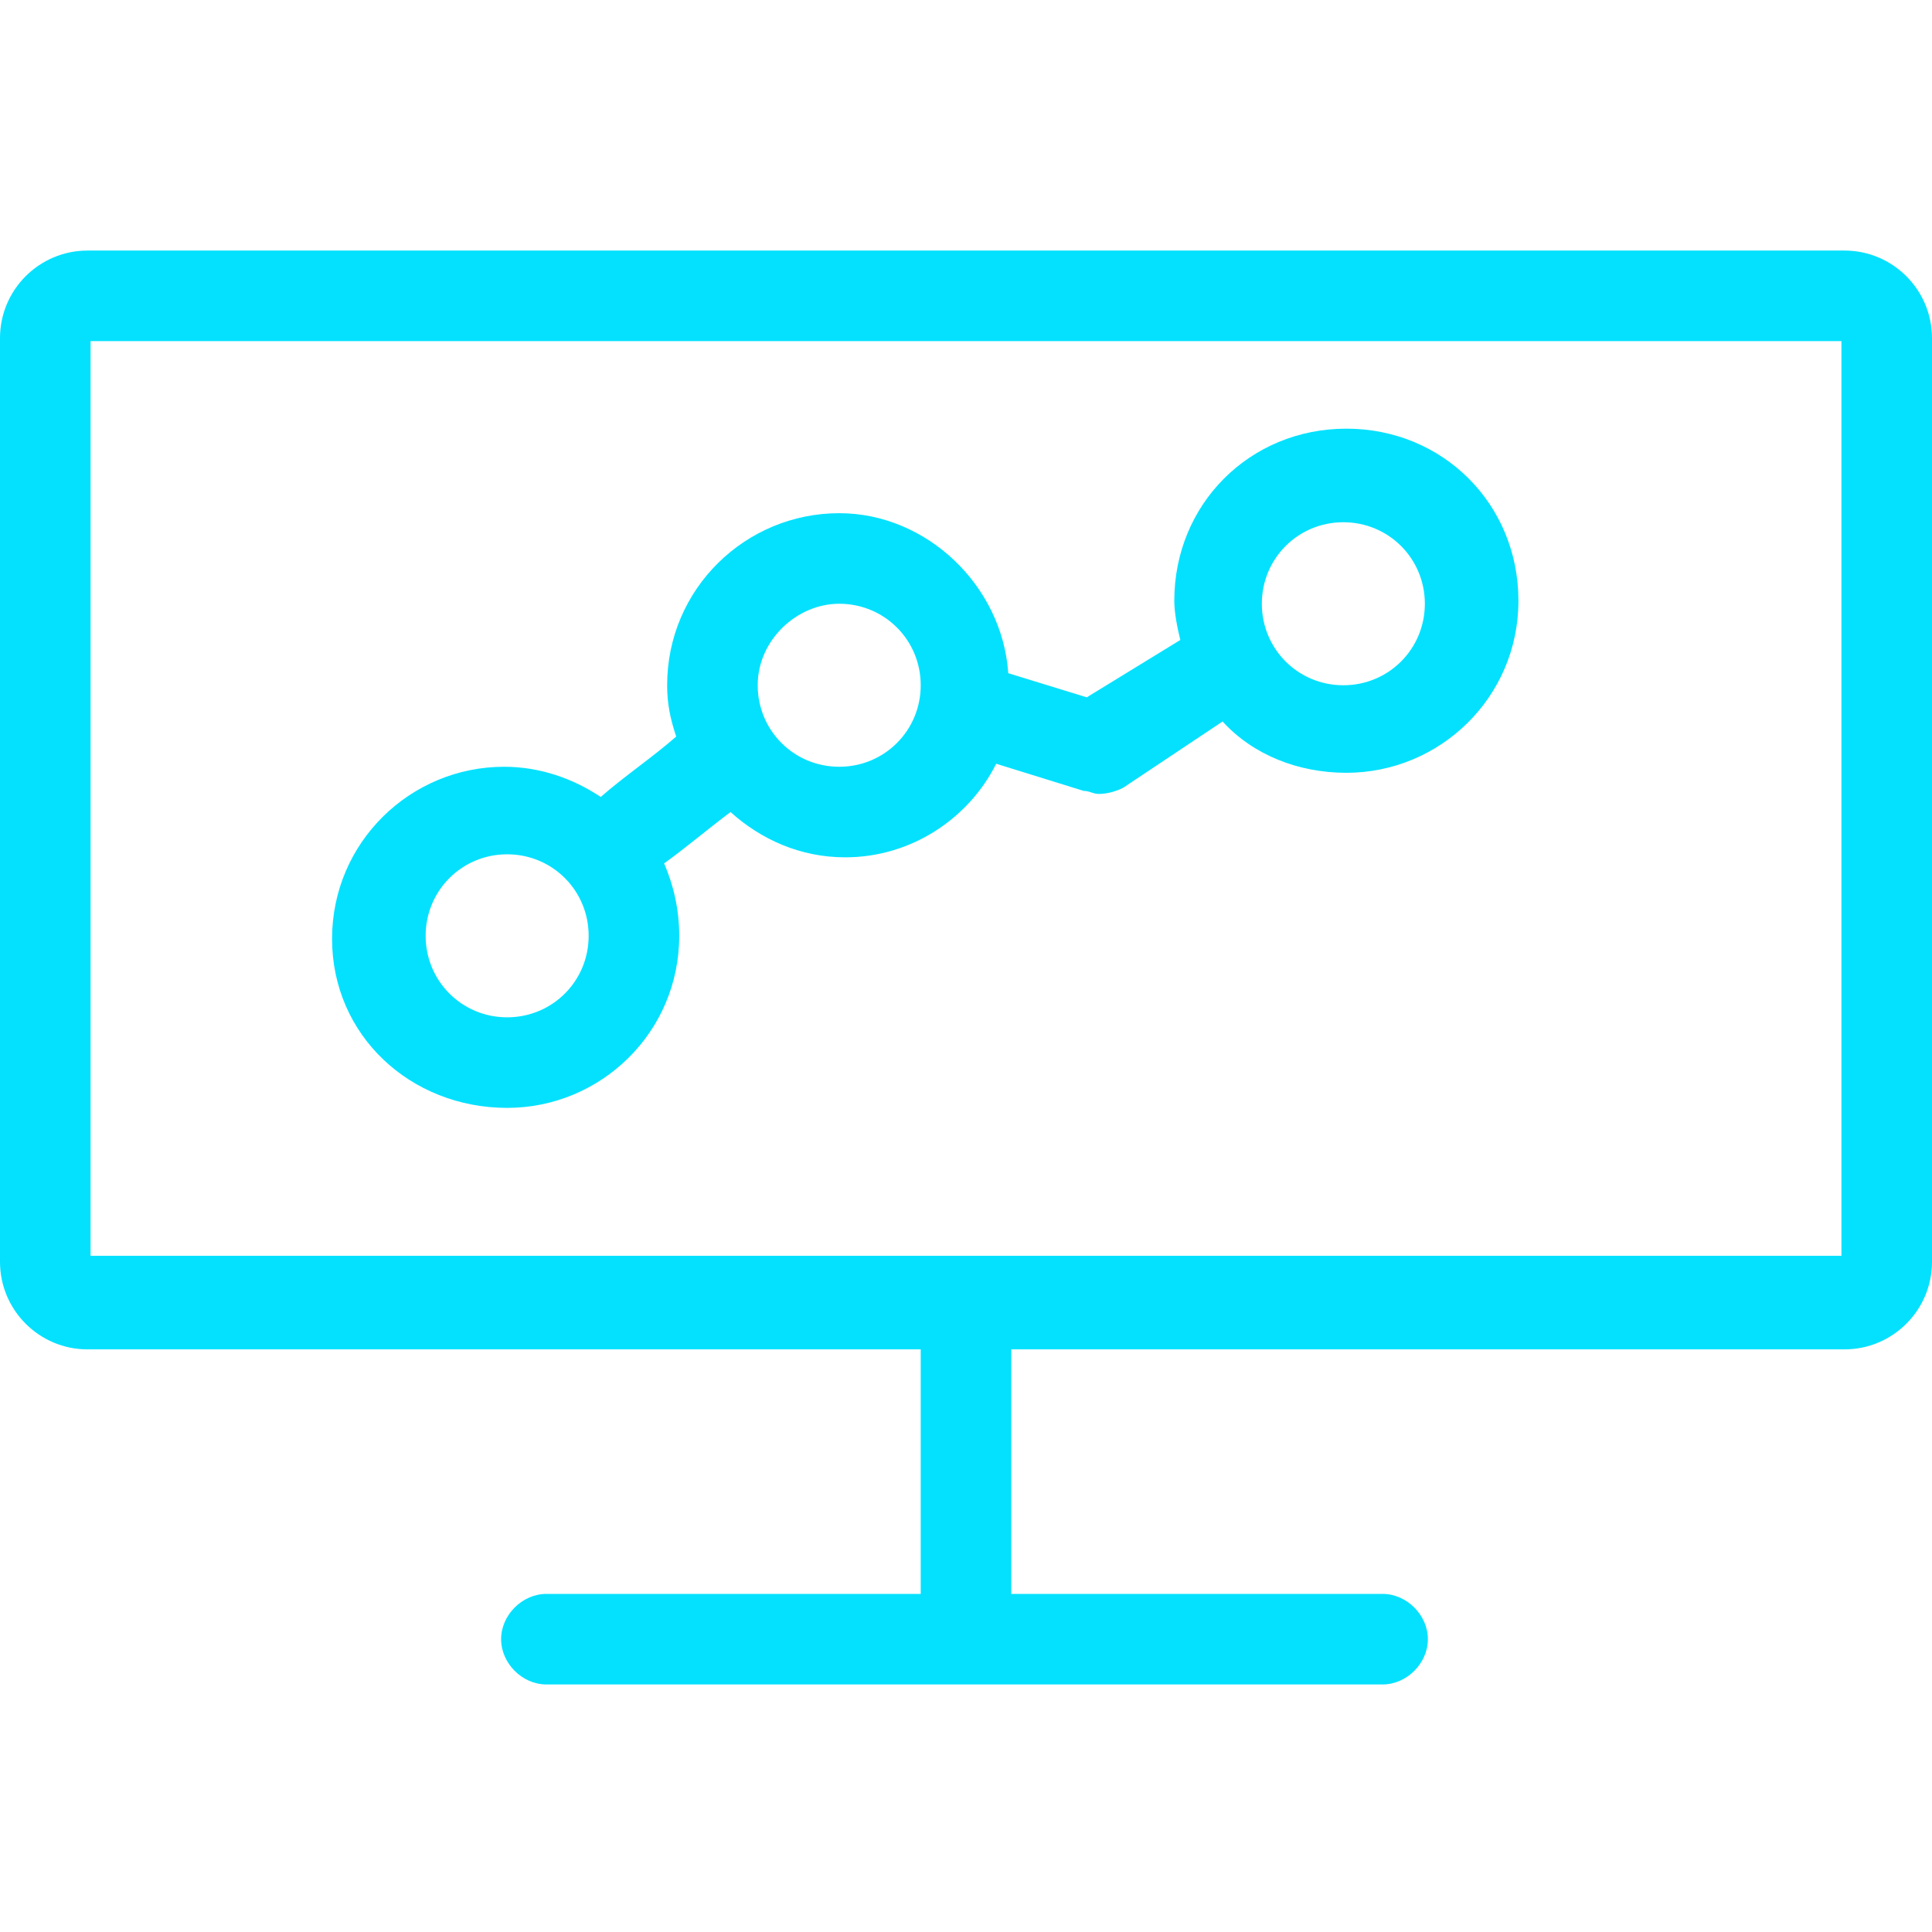 <?xml version="1.0" encoding="UTF-8"?>
<svg xmlns="http://www.w3.org/2000/svg" xmlns:xlink="http://www.w3.org/1999/xlink" version="1.1" id="Layer_1" x="0px" y="0px" viewBox="0 0 64 64" style="enable-background:new 0 0 64 64;" xml:space="preserve">
<style type="text/css">
	.st0{fill:#03E1FF;}
</style>
<g>
	<path class="st0" d="M16.8,36.7c3.1,0,5.7-2.5,5.7-5.7c0-0.9-0.2-1.7-0.5-2.4c0.7-0.5,1.4-1.1,2.2-1.7c1,0.9,2.3,1.5,3.8,1.5   c2.2,0,4.1-1.3,5-3.1l2.9,0.9c0.2,0,0.3,0.1,0.5,0.1c0.3,0,0.6-0.1,0.8-0.2l3.3-2.2c1,1.1,2.5,1.7,4.1,1.7c3.1,0,5.7-2.5,5.7-5.7   s-2.5-5.7-5.7-5.7s-5.7,2.5-5.7,5.7c0,0.4,0.1,0.9,0.2,1.3L36,23.1l-2.6-0.8c-0.2-2.9-2.7-5.3-5.6-5.3c-3.1,0-5.7,2.5-5.7,5.7   c0,0.6,0.1,1.1,0.3,1.7c-0.8,0.7-1.7,1.3-2.5,2c-0.9-0.6-2-1-3.2-1c-3.1,0-5.7,2.5-5.7,5.7S13.6,36.7,16.8,36.7z M44.5,17.3   c1.5,0,2.7,1.2,2.7,2.7s-1.2,2.7-2.7,2.7s-2.7-1.2-2.7-2.7S43,17.3,44.5,17.3z M27.8,20c1.5,0,2.7,1.2,2.7,2.7s-1.2,2.7-2.7,2.7   s-2.7-1.2-2.7-2.7S26.4,20,27.8,20z M16.8,28.3c1.5,0,2.7,1.2,2.7,2.7c0,1.5-1.2,2.7-2.7,2.7s-2.7-1.2-2.7-2.7   C14.1,29.5,15.3,28.3,16.8,28.3z"></path>
	<path class="st0" d="M61.1,8.3H2.9C1.3,8.3,0,9.6,0,11.2v30.6c0,1.6,1.3,2.9,2.9,2.9h27.6v8.1H18.1c-0.8,0-1.5,0.7-1.5,1.5   s0.7,1.5,1.5,1.5h27.7c0.8,0,1.5-0.7,1.5-1.5s-0.7-1.5-1.5-1.5H33.5v-8.1h27.6c1.6,0,2.9-1.3,2.9-2.9V11.2   C64,9.6,62.7,8.3,61.1,8.3z M61,41.6H3V11.3h58V41.6z"></path>
</g>
</svg>
